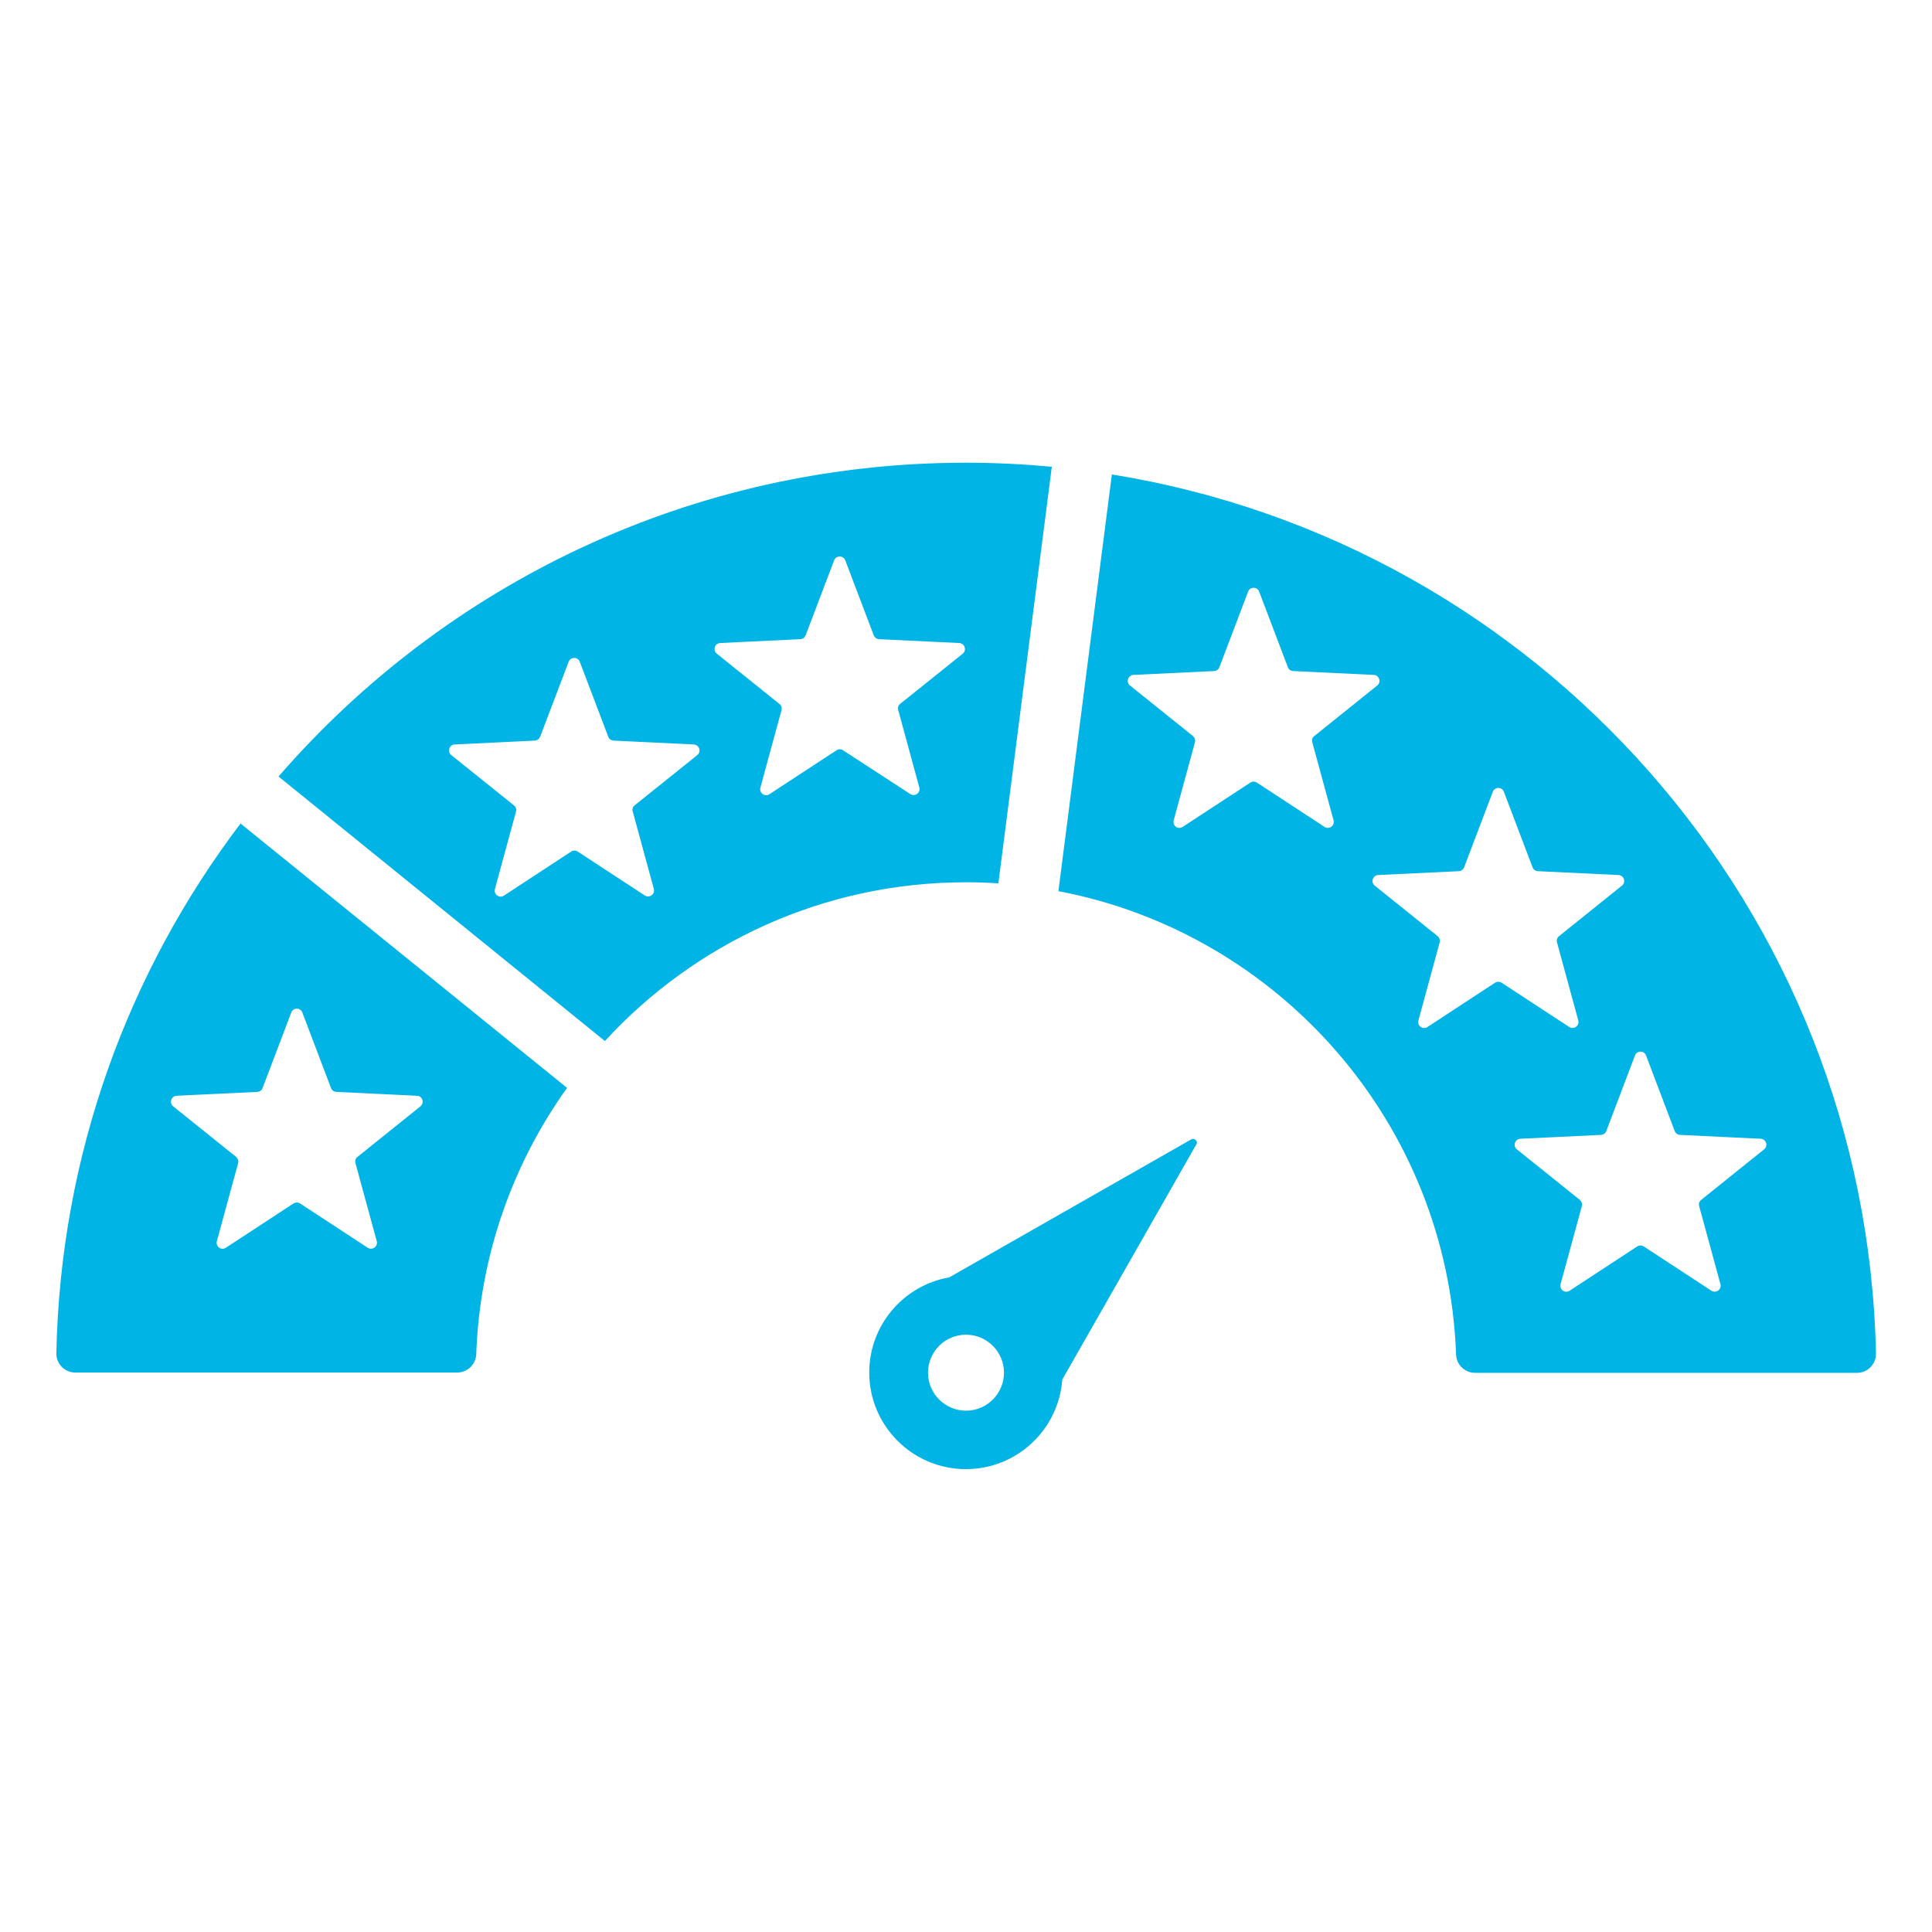 <?xml version="1.0" encoding="utf-8"?>
<!-- Generator: Adobe Illustrator 27.5.0, SVG Export Plug-In . SVG Version: 6.00 Build 0)  -->
<svg version="1.1" id="Layer_1" xmlns="http://www.w3.org/2000/svg" xmlns:xlink="http://www.w3.org/1999/xlink" x="0px" y="0px"
	 viewBox="0 0 1200 1200" style="enable-background:new 0 0 1200 1200;" xml:space="preserve">
<style type="text/css">
	.st0{fill-rule:evenodd;clip-rule:evenodd;fill:#00B4E5;}
</style>
<path class="st0" d="M149.4,511.5C79.8,603.3,37.5,717,35,840.5c-0.1,6.6,5.1,12,11.8,12h237.2c6.3,0,11.5-5,11.8-11.3
	c2.2-61.6,22.8-118.5,56.4-165.5L149.4,511.5z M261.1,687.2L222,718.6c-1.2,0.9-1.6,2.4-1.2,3.9l13.2,48.4c0.9,3.3-2.8,5.9-5.6,4.1
	l-42-27.5c-1.3-0.8-2.8-0.8-4.1,0l-42,27.5c-2.9,1.9-6.5-0.8-5.6-4.1l13.2-48.4c0.4-1.4-0.1-2.9-1.2-3.9l-39.1-31.4
	c-2.7-2.1-1.3-6.4,2.1-6.6l50.1-2.4c1.5-0.1,2.8-1,3.3-2.4l17.8-46.9c1.2-3.2,5.7-3.2,6.9,0l17.8,46.9c0.5,1.4,1.8,2.3,3.3,2.4
	l50.1,2.4C262.4,680.7,263.8,685,261.1,687.2L261.1,687.2z M600,287.4c-170.5,0-323.4,75.5-427,194.9l202.7,164.3
	C431.4,586,511.2,548,600,548c6.8,0,13.5,0.2,20.1,0.7l33.2-258.8C635.8,288.3,618,287.4,600,287.4L600,287.4z M433.1,469
	l-38.9,31.2c-1.2,0.9-1.6,2.4-1.2,3.8l13.1,48.1c0.9,3.3-2.7,5.9-5.6,4.1l-41.7-27.3c-1.2-0.8-2.8-0.8-4,0L313,556.3
	c-2.8,1.9-6.5-0.8-5.6-4.1l13.1-48.1c0.4-1.4-0.1-2.9-1.2-3.8L280.3,469c-2.6-2.1-1.3-6.4,2.1-6.6l49.8-2.4c1.5-0.1,2.7-1,3.3-2.4
	l17.7-46.6c1.2-3.1,5.7-3.1,6.9,0l17.7,46.6c0.5,1.4,1.8,2.3,3.3,2.4l49.8,2.4C434.4,462.6,435.7,466.9,433.1,469L433.1,469z
	 M598,406l-38.9,31.2c-1.2,0.9-1.6,2.4-1.2,3.8l13.1,48.1c0.9,3.3-2.7,5.9-5.6,4.1L523.6,466c-1.2-0.8-2.8-0.8-4,0l-41.7,27.3
	c-2.8,1.9-6.5-0.8-5.6-4.1l13.1-48.1c0.4-1.4-0.1-2.9-1.2-3.8L445.2,406c-2.6-2.1-1.3-6.4,2.1-6.6l49.8-2.4c1.5-0.1,2.7-1,3.3-2.4
	l17.7-46.6c1.2-3.1,5.7-3.1,6.9,0l17.7,46.6c0.5,1.4,1.8,2.3,3.3,2.4l49.8,2.4C599.2,399.6,600.6,403.9,598,406L598,406z
	 M690.6,294.7l-33.2,258.8c137.2,26.1,241.8,144.3,247,287.8c0.2,6.3,5.4,11.4,11.8,11.4h237.2c6.6,0,11.9-5.4,11.8-12
	C1159.3,564.6,955.8,337.4,690.6,294.7L690.6,294.7z M822.7,513.6l-42-27.5c-1.3-0.8-2.8-0.8-4.1,0l-42,27.5
	c-2.9,1.9-6.5-0.8-5.6-4.1l13.2-48.4c0.4-1.4-0.1-2.9-1.2-3.9l-39.1-31.4c-2.7-2.1-1.3-6.4,2.1-6.6l50.1-2.4c1.5-0.1,2.8-1,3.3-2.4
	l17.8-46.9c1.2-3.2,5.7-3.2,6.9,0l17.8,46.9c0.5,1.4,1.8,2.3,3.3,2.4l50.1,2.4c3.4,0.2,4.8,4.5,2.1,6.6l-39.1,31.4
	c-1.2,0.9-1.6,2.4-1.2,3.9l13.2,48.4C829.2,512.8,825.5,515.5,822.7,513.6L822.7,513.6z M928.6,610.4l-42,27.5
	c-2.9,1.9-6.5-0.8-5.6-4.1l13.2-48.4c0.4-1.4-0.1-2.9-1.2-3.9l-39.1-31.4c-2.7-2.1-1.3-6.4,2.1-6.6l50.1-2.4c1.5-0.1,2.8-1,3.3-2.4
	l17.8-46.9c1.2-3.2,5.7-3.2,6.9,0l17.8,46.9c0.5,1.4,1.8,2.3,3.3,2.4l50.1,2.4c3.4,0.2,4.8,4.5,2.1,6.6l-39.1,31.4
	c-1.2,0.9-1.6,2.4-1.2,3.9l13.2,48.4c0.9,3.3-2.8,5.9-5.6,4.1l-42-27.5C931.4,609.6,929.9,609.6,928.6,610.4L928.6,610.4z
	 M1095.7,713.9l-39.1,31.4c-1.2,0.9-1.6,2.4-1.2,3.9l13.2,48.4c0.9,3.3-2.8,5.9-5.6,4.1l-42-27.5c-1.3-0.8-2.8-0.8-4.1,0l-42,27.5
	c-2.9,1.9-6.5-0.8-5.6-4.1l13.2-48.4c0.4-1.4-0.1-2.9-1.2-3.9l-39.1-31.4c-2.7-2.1-1.3-6.4,2.1-6.6l50.1-2.4c1.5-0.1,2.8-1,3.3-2.4
	l17.8-46.9c1.2-3.2,5.7-3.2,6.9,0l17.8,46.9c0.5,1.4,1.8,2.3,3.3,2.4l50.1,2.4C1097,707.5,1098.4,711.8,1095.7,713.9L1095.7,713.9z
	 M742.7,708.1c-0.8-0.8-1.9-0.9-2.8-0.4l-150.3,85.7c-28.2,4.9-49.7,29.5-49.7,59.1c0,33.1,26.9,60,60,60
	c31.7,0,57.6-24.5,59.9-55.6l83.2-146C743.7,710,743.5,708.9,742.7,708.1L742.7,708.1z M600,876.2c-13,0-23.6-10.6-23.6-23.6
	s10.6-23.6,23.6-23.6s23.6,10.6,23.6,23.6S613,876.2,600,876.2z"/>
</svg>
